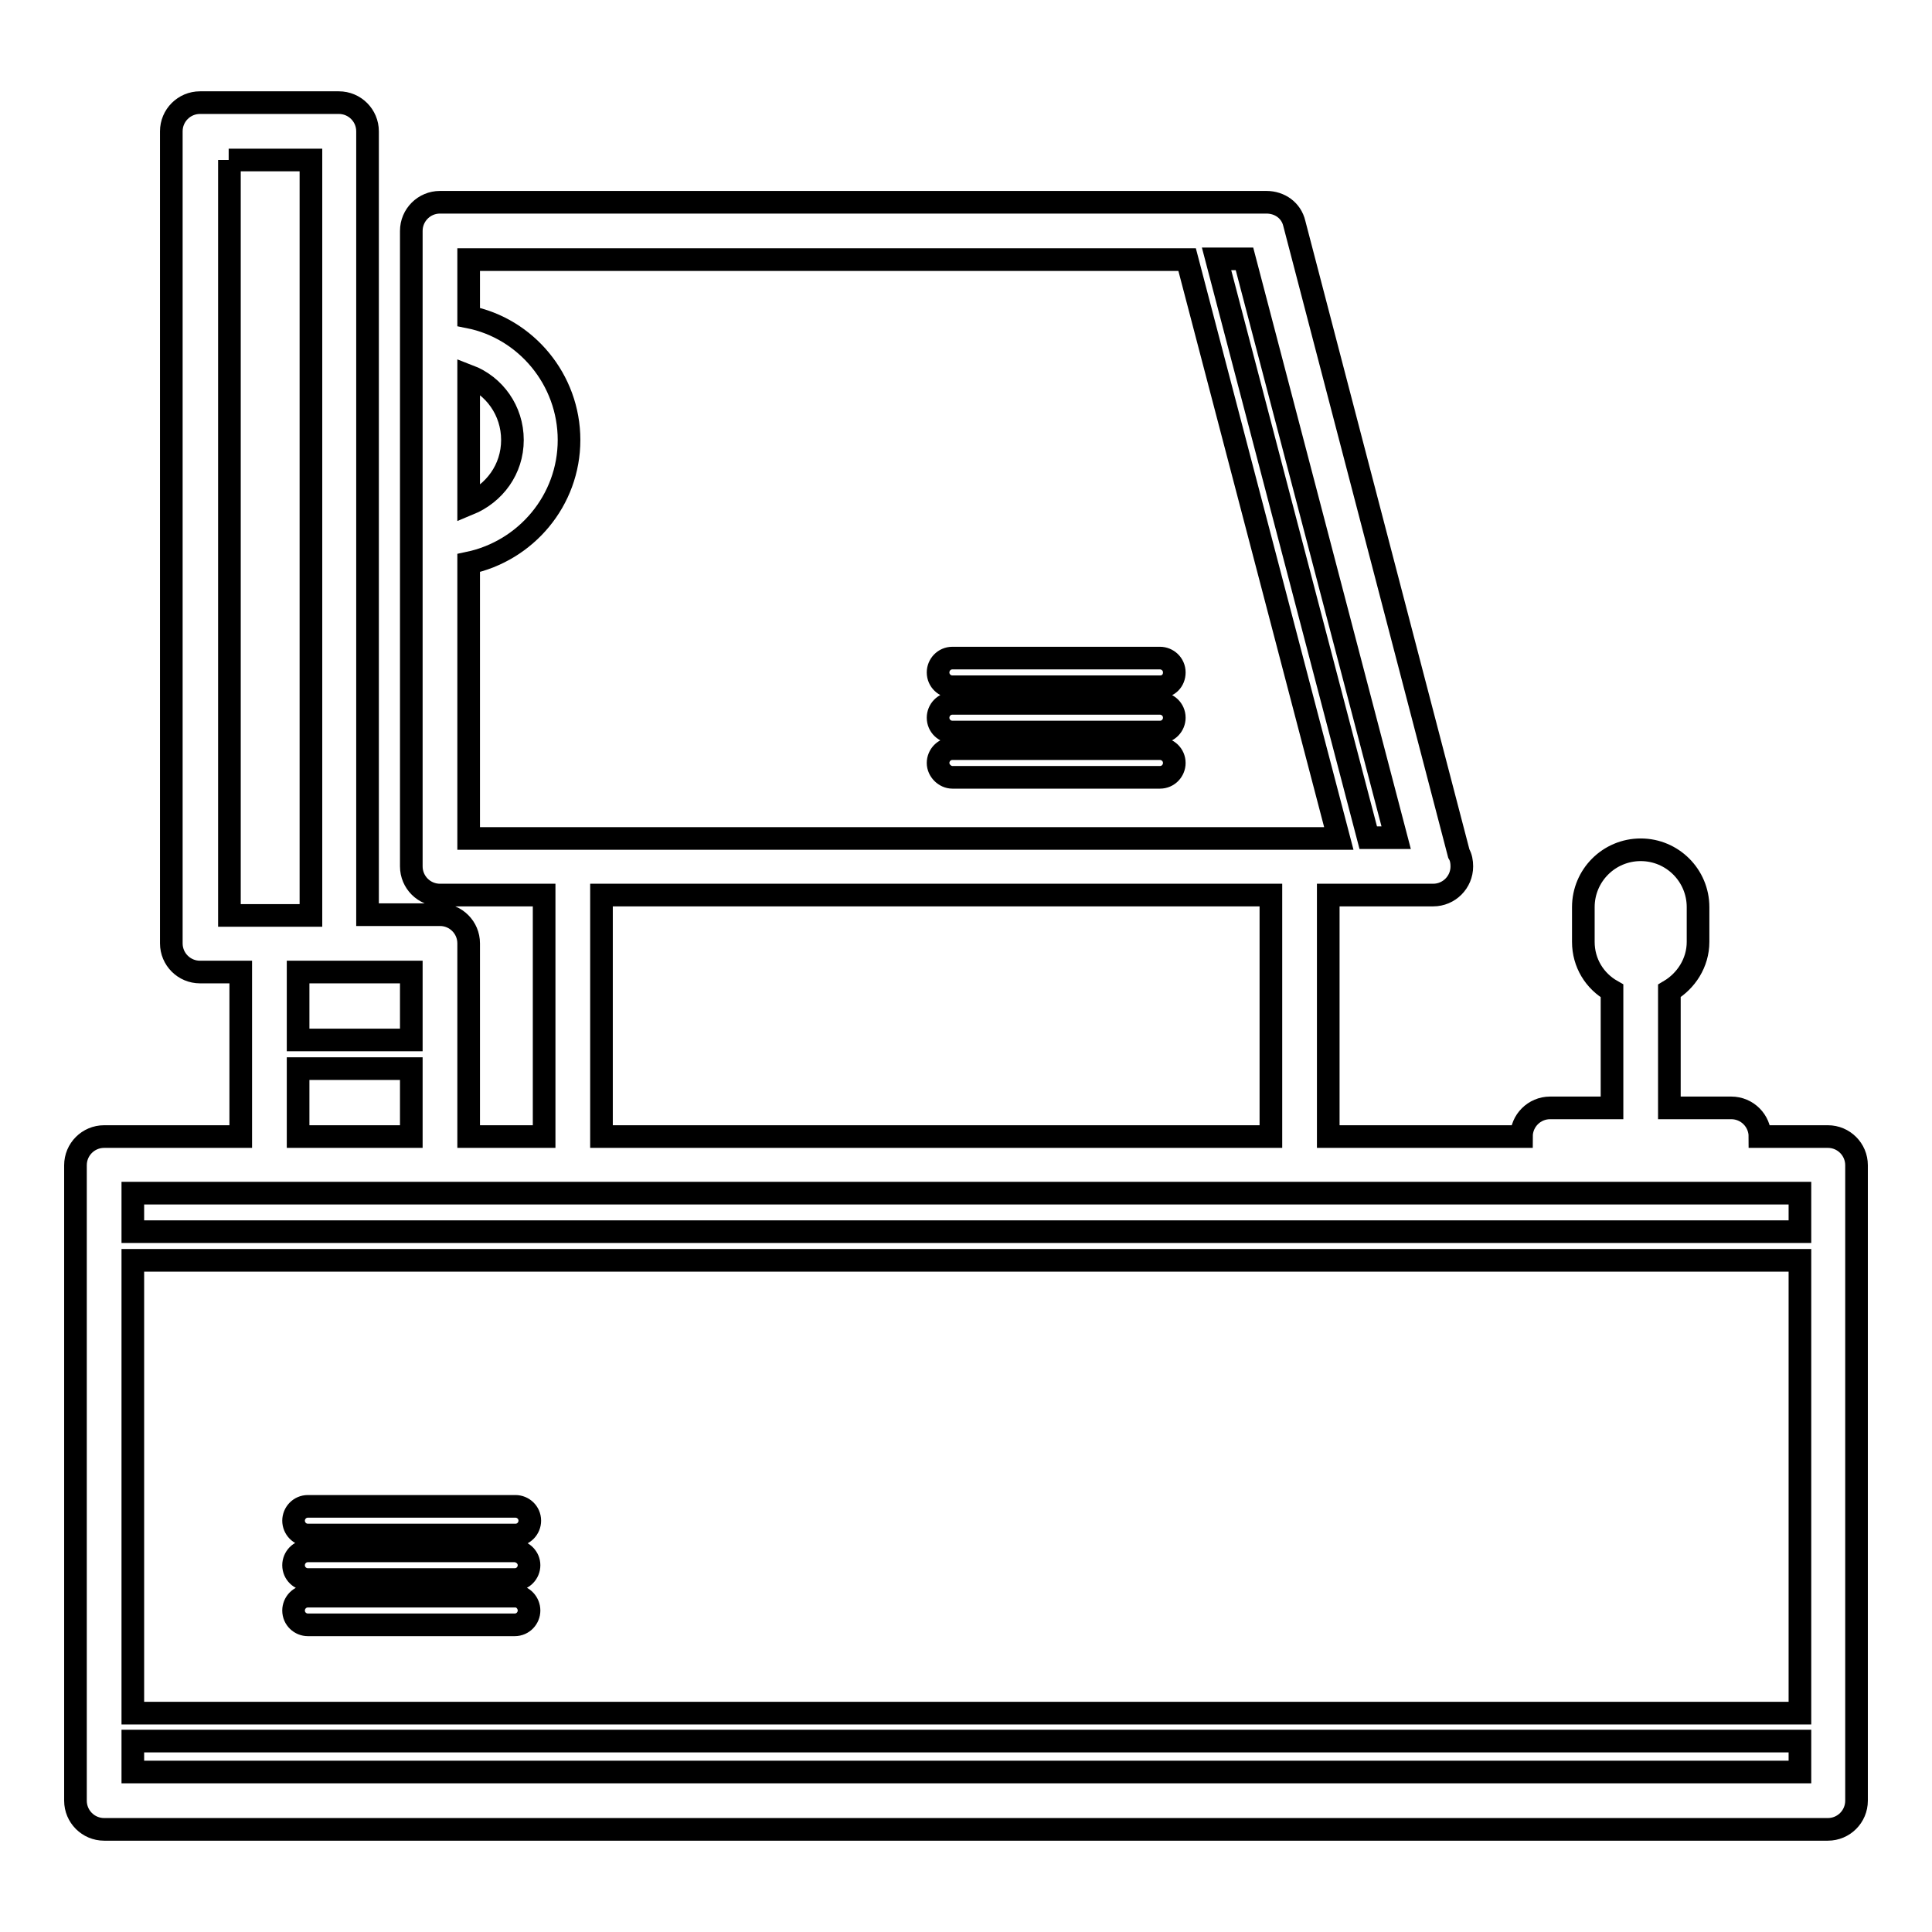 <?xml version="1.0" encoding="utf-8"?>
<!-- Svg Vector Icons : http://www.onlinewebfonts.com/icon -->
<!DOCTYPE svg PUBLIC "-//W3C//DTD SVG 1.1//EN" "http://www.w3.org/Graphics/SVG/1.1/DTD/svg11.dtd">
<svg version="1.1" xmlns="http://www.w3.org/2000/svg" xmlns:xlink="http://www.w3.org/1999/xlink" x="0px" y="0px" viewBox="0 0 256 256" enable-background="new 0 0 256 256" xml:space="preserve">
<g><g><path stroke-width="3" fill-opacity="0" stroke="#000000"  d="M242.2,150.6h-9c0-2.1-1.7-3.8-3.8-3.8h-8.2v-15.5c2.2-1.3,3.8-3.7,3.8-6.5v-4.6c0-4.2-3.4-7.6-7.6-7.6c-4.2,0-7.6,3.4-7.6,7.6v4.6c0,2.8,1.5,5.2,3.8,6.5v15.5h-8.2c-2.1,0-3.8,1.7-3.8,3.8H176v-32h13.8c0,0,0,0,0.1,0c2.1,0,3.8-1.7,3.8-3.8c0-0.6-0.1-1.2-0.4-1.7l-21.8-83.5c-0.4-1.7-1.9-2.8-3.7-2.8H58.3c-2.1,0-3.8,1.7-3.8,3.8v84.2c0,2.1,1.7,3.8,3.8,3.8h13.8v32H62.1V125c0-2.1-1.7-3.8-3.8-3.8h-9.6V17.4c0-2.1-1.7-3.8-3.8-3.8H26.5c-2.1,0-3.8,1.7-3.8,3.8V125c0,2.1,1.7,3.8,3.8,3.8h5.4v21.8H13.8c-2.1,0-3.8,1.7-3.8,3.8v84.2c0,2.1,1.7,3.8,3.8,3.8h228.4c2.1,0,3.8-1.7,3.8-3.8v-84.2C246,152.3,244.3,150.6,242.2,150.6z M17.6,167h220.9V227H17.6V167z M185,111h-3.7l-20.1-76.7h3.7L185,111z M62.1,49.8c3.4,1.3,5.8,4.6,5.8,8.5c0,3.9-2.4,7.1-5.8,8.5V49.8z M62.1,74.6c7.6-1.6,13.3-8.3,13.3-16.3c0-8-5.7-14.8-13.3-16.3v-7.6h95.2l20.1,76.7H62.1V74.6z M79.7,118.6h88.7v32H79.7V118.6z M30.3,21.2h10.9v100.1h-5.4h-5.4V21.2z M44.9,128.8h9.6v9h-15v-9H44.9z M39.5,141.6h15v9h-15V141.6z M35.7,158.1h22.6h180.2v5.1H17.6v-5.1H35.7z M17.6,234.8v-4.1h220.9v4.1H17.6z M124.3,101.1c0-1,0.8-1.9,1.9-1.9h27.5c1,0,1.9,0.8,1.9,1.9c0,1-0.8,1.9-1.9,1.9h-27.5C125.2,103,124.3,102.1,124.3,101.1z M124.3,95.1c0-1,0.8-1.9,1.9-1.9h27.5c1,0,1.9,0.8,1.9,1.9c0,1-0.8,1.9-1.9,1.9h-27.5C125.2,97,124.3,96.2,124.3,95.1z M124.3,89.1c0-1,0.8-1.9,1.9-1.9h27.5c1,0,1.9,0.8,1.9,1.9s-0.8,1.9-1.9,1.9h-27.5C125.2,91,124.3,90.2,124.3,89.1z M70.1,213.4c0,1-0.8,1.9-1.9,1.9H40.8c-1,0-1.9-0.8-1.9-1.9c0-1,0.8-1.9,1.9-1.9h27.5C69.3,211.5,70.1,212.4,70.1,213.4z M70.1,207.4c0,1-0.8,1.9-1.9,1.9H40.8c-1,0-1.9-0.8-1.9-1.9c0-1,0.8-1.9,1.9-1.9h27.5C69.3,205.6,70.1,206.4,70.1,207.4z M38.9,201.5c0-1,0.8-1.9,1.9-1.9h27.5c1,0,1.9,0.8,1.9,1.9c0,1-0.8,1.9-1.9,1.9H40.8C39.7,203.4,38.9,202.5,38.9,201.5z"/><g></g><g></g><g></g><g></g><g></g><g></g><g></g><g></g><g></g><g></g><g></g><g></g><g></g><g></g><g></g></g></g>
</svg>
